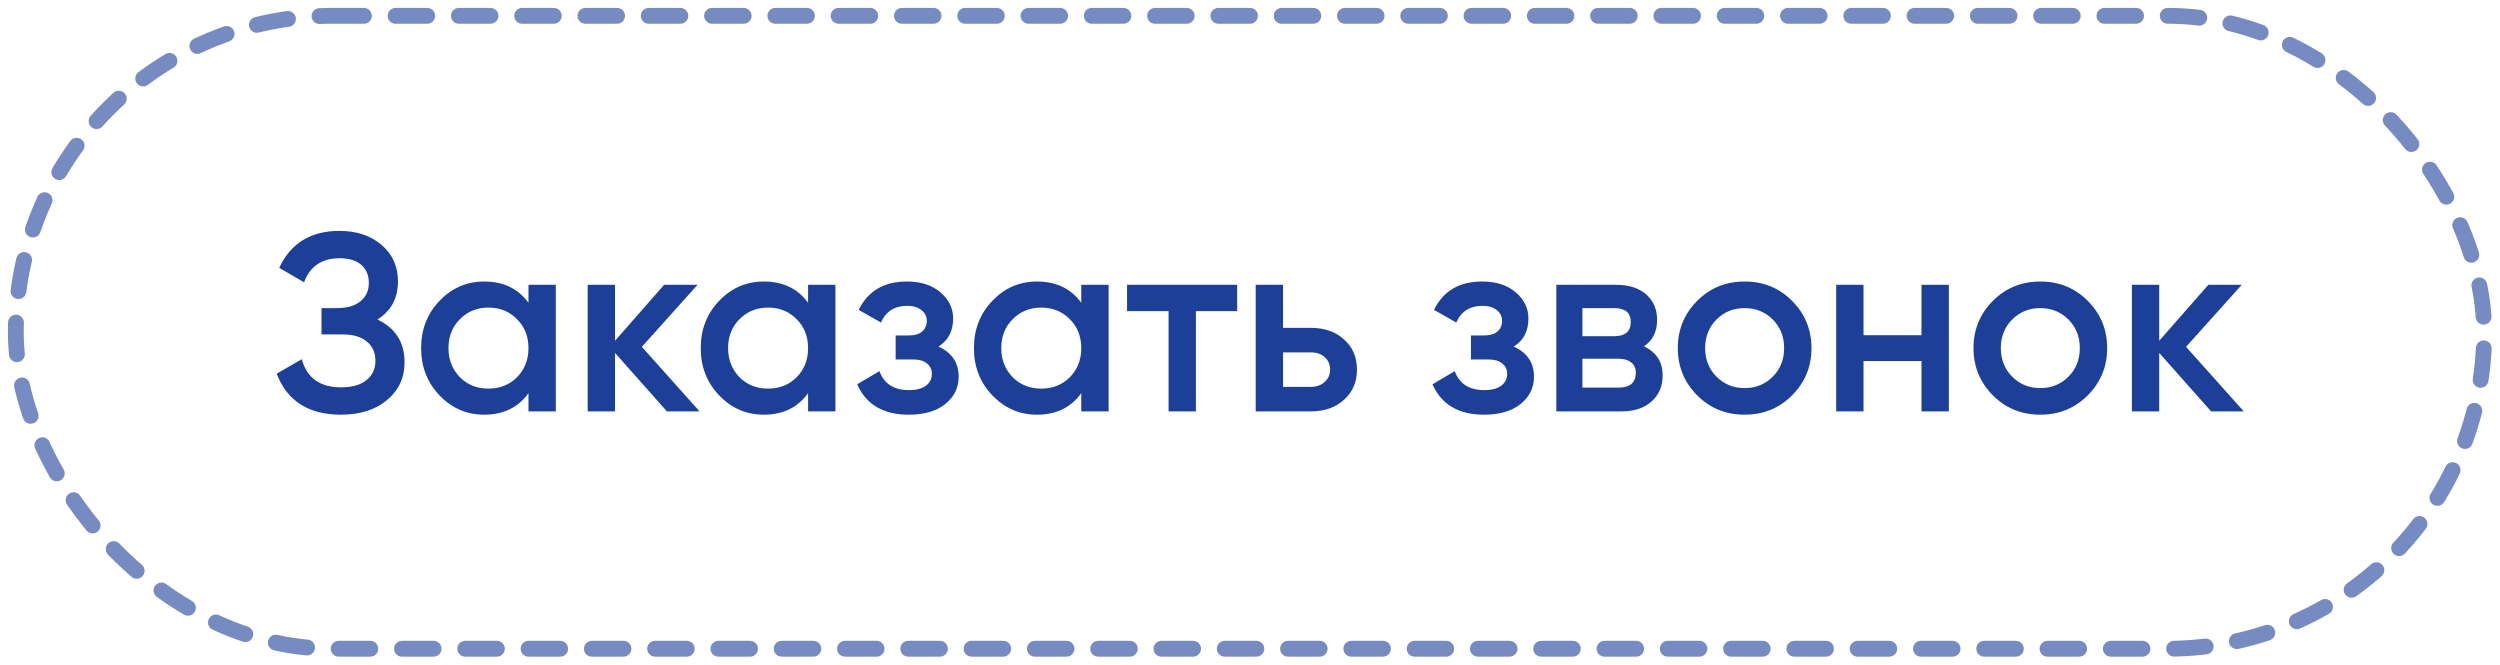 <?xml version="1.0" encoding="UTF-8"?> <svg xmlns="http://www.w3.org/2000/svg" width="158" height="42" viewBox="0 0 158 42" fill="none"> <rect opacity="0.6" x="1" y="1" width="156" height="40" rx="20" stroke="#1C3F9A" stroke-linecap="round" stroke-dasharray="2 2"></rect> <path d="M23.855 20.192C24.996 20.736 25.567 21.637 25.567 22.896C25.567 23.877 25.194 24.677 24.447 25.296C23.711 25.904 22.746 26.208 21.551 26.208C19.503 26.208 18.148 25.344 17.487 23.616L19.071 22.704C19.402 23.888 20.228 24.48 21.551 24.48C22.244 24.48 22.778 24.331 23.151 24.032C23.535 23.733 23.727 23.323 23.727 22.8C23.727 22.288 23.546 21.883 23.183 21.584C22.82 21.285 22.319 21.136 21.679 21.136H20.319V19.472H21.311C21.94 19.472 22.431 19.328 22.783 19.04C23.135 18.752 23.311 18.368 23.311 17.888C23.311 17.397 23.151 17.013 22.831 16.736C22.511 16.459 22.052 16.32 21.455 16.32C20.346 16.32 19.599 16.827 19.215 17.84L17.647 16.928C18.372 15.371 19.642 14.592 21.455 14.592C22.543 14.592 23.434 14.891 24.127 15.488C24.81 16.075 25.151 16.843 25.151 17.792C25.151 18.848 24.719 19.648 23.855 20.192ZM33.399 19.136V18H35.127V26H33.399V24.848C32.748 25.755 31.815 26.208 30.599 26.208C29.5 26.208 28.561 25.803 27.783 24.992C27.004 24.181 26.615 23.184 26.615 22C26.615 20.816 27.004 19.819 27.783 19.008C28.561 18.197 29.5 17.792 30.599 17.792C31.815 17.792 32.748 18.24 33.399 19.136ZM29.063 23.84C29.543 24.32 30.145 24.56 30.871 24.56C31.596 24.56 32.199 24.32 32.679 23.84C33.159 23.349 33.399 22.736 33.399 22C33.399 21.264 33.159 20.656 32.679 20.176C32.199 19.685 31.596 19.44 30.871 19.44C30.145 19.44 29.543 19.685 29.063 20.176C28.583 20.656 28.343 21.264 28.343 22C28.343 22.725 28.583 23.339 29.063 23.84ZM40.565 21.92L44.213 26H42.149L38.869 22.304V26H37.141V18H38.869V21.536L41.973 18H44.085L40.565 21.92ZM51.071 19.136V18H52.799V26H51.071V24.848C50.42 25.755 49.487 26.208 48.271 26.208C47.172 26.208 46.233 25.803 45.455 24.992C44.676 24.181 44.287 23.184 44.287 22C44.287 20.816 44.676 19.819 45.455 19.008C46.233 18.197 47.172 17.792 48.271 17.792C49.487 17.792 50.42 18.24 51.071 19.136ZM46.735 23.84C47.215 24.32 47.817 24.56 48.543 24.56C49.268 24.56 49.871 24.32 50.351 23.84C50.831 23.349 51.071 22.736 51.071 22C51.071 21.264 50.831 20.656 50.351 20.176C49.871 19.685 49.268 19.44 48.543 19.44C47.817 19.44 47.215 19.685 46.735 20.176C46.255 20.656 46.015 21.264 46.015 22C46.015 22.725 46.255 23.339 46.735 23.84ZM59.309 21.904C60.162 22.288 60.589 22.923 60.589 23.808C60.589 24.501 60.306 25.077 59.741 25.536C59.175 25.984 58.407 26.208 57.437 26.208C55.826 26.208 54.738 25.568 54.173 24.288L55.581 23.456C55.869 24.256 56.493 24.656 57.453 24.656C57.901 24.656 58.253 24.565 58.509 24.384C58.765 24.192 58.893 23.941 58.893 23.632C58.893 23.355 58.791 23.136 58.589 22.976C58.386 22.805 58.103 22.72 57.741 22.72H56.605V21.2H57.453C57.805 21.2 58.077 21.12 58.269 20.96C58.471 20.789 58.573 20.56 58.573 20.272C58.573 19.995 58.461 19.771 58.237 19.6C58.013 19.419 57.714 19.328 57.341 19.328C56.541 19.328 55.986 19.68 55.677 20.384L54.269 19.584C54.855 18.389 55.869 17.792 57.309 17.792C58.205 17.792 58.914 18.021 59.437 18.48C59.97 18.928 60.237 19.477 60.237 20.128C60.237 20.928 59.927 21.52 59.309 21.904ZM68.336 19.136V18H70.064V26H68.336V24.848C67.686 25.755 66.752 26.208 65.536 26.208C64.438 26.208 63.499 25.803 62.72 24.992C61.941 24.181 61.552 23.184 61.552 22C61.552 20.816 61.941 19.819 62.72 19.008C63.499 18.197 64.438 17.792 65.536 17.792C66.752 17.792 67.686 18.24 68.336 19.136ZM64 23.84C64.48 24.32 65.083 24.56 65.808 24.56C66.534 24.56 67.136 24.32 67.616 23.84C68.096 23.349 68.336 22.736 68.336 22C68.336 21.264 68.096 20.656 67.616 20.176C67.136 19.685 66.534 19.44 65.808 19.44C65.083 19.44 64.48 19.685 64 20.176C63.52 20.656 63.28 21.264 63.28 22C63.28 22.725 63.52 23.339 64 23.84ZM71.23 18H78.19V19.664H75.582V26H73.854V19.664H71.23V18ZM81.088 20.72H82.848C83.712 20.72 84.41 20.965 84.944 21.456C85.488 21.936 85.76 22.571 85.76 23.36C85.76 24.139 85.488 24.773 84.944 25.264C84.41 25.755 83.712 26 82.848 26H79.36V18H81.088V20.72ZM81.088 24.448H82.864C83.205 24.448 83.488 24.347 83.712 24.144C83.946 23.941 84.064 23.68 84.064 23.36C84.064 23.04 83.952 22.779 83.728 22.576C83.504 22.373 83.216 22.272 82.864 22.272H81.088V24.448ZM95.668 21.904C96.521 22.288 96.948 22.923 96.948 23.808C96.948 24.501 96.665 25.077 96.1 25.536C95.535 25.984 94.767 26.208 93.796 26.208C92.185 26.208 91.097 25.568 90.532 24.288L91.94 23.456C92.228 24.256 92.852 24.656 93.812 24.656C94.26 24.656 94.612 24.565 94.868 24.384C95.124 24.192 95.252 23.941 95.252 23.632C95.252 23.355 95.151 23.136 94.948 22.976C94.745 22.805 94.463 22.72 94.1 22.72H92.964V21.2H93.812C94.164 21.2 94.436 21.12 94.628 20.96C94.831 20.789 94.932 20.56 94.932 20.272C94.932 19.995 94.82 19.771 94.596 19.6C94.372 19.419 94.073 19.328 93.7 19.328C92.9 19.328 92.345 19.68 92.036 20.384L90.628 19.584C91.215 18.389 92.228 17.792 93.668 17.792C94.564 17.792 95.273 18.021 95.796 18.48C96.329 18.928 96.596 19.477 96.596 20.128C96.596 20.928 96.287 21.52 95.668 21.904ZM103.896 21.888C104.685 22.261 105.08 22.875 105.08 23.728C105.08 24.411 104.845 24.96 104.376 25.376C103.917 25.792 103.277 26 102.456 26H98.36V18H102.136C102.946 18 103.581 18.203 104.04 18.608C104.498 19.013 104.728 19.547 104.728 20.208C104.728 20.965 104.45 21.525 103.896 21.888ZM102.008 19.472H100.008V21.248H102.008C102.712 21.248 103.064 20.949 103.064 20.352C103.064 19.765 102.712 19.472 102.008 19.472ZM100.008 24.496H102.296C103.021 24.496 103.384 24.181 103.384 23.552C103.384 23.275 103.288 23.061 103.096 22.912C102.904 22.752 102.637 22.672 102.296 22.672H100.008V24.496ZM113.253 24.992C112.442 25.803 111.445 26.208 110.261 26.208C109.077 26.208 108.079 25.803 107.269 24.992C106.447 24.171 106.037 23.173 106.037 22C106.037 20.827 106.447 19.829 107.269 19.008C108.079 18.197 109.077 17.792 110.261 17.792C111.445 17.792 112.442 18.197 113.253 19.008C114.074 19.829 114.485 20.827 114.485 22C114.485 23.173 114.074 24.171 113.253 24.992ZM107.765 22C107.765 22.725 108.005 23.328 108.485 23.808C108.965 24.288 109.557 24.528 110.261 24.528C110.965 24.528 111.557 24.288 112.037 23.808C112.517 23.328 112.757 22.725 112.757 22C112.757 21.275 112.517 20.672 112.037 20.192C111.557 19.712 110.965 19.472 110.261 19.472C109.557 19.472 108.965 19.712 108.485 20.192C108.005 20.672 107.765 21.275 107.765 22ZM121.439 21.184V18H123.167V26H121.439V22.816H117.775V26H116.047V18H117.775V21.184H121.439ZM131.94 24.992C131.129 25.803 130.132 26.208 128.948 26.208C127.764 26.208 126.767 25.803 125.956 24.992C125.135 24.171 124.724 23.173 124.724 22C124.724 20.827 125.135 19.829 125.956 19.008C126.767 18.197 127.764 17.792 128.948 17.792C130.132 17.792 131.129 18.197 131.94 19.008C132.761 19.829 133.172 20.827 133.172 22C133.172 23.173 132.761 24.171 131.94 24.992ZM126.452 22C126.452 22.725 126.692 23.328 127.172 23.808C127.652 24.288 128.244 24.528 128.948 24.528C129.652 24.528 130.244 24.288 130.724 23.808C131.204 23.328 131.444 22.725 131.444 22C131.444 21.275 131.204 20.672 130.724 20.192C130.244 19.712 129.652 19.472 128.948 19.472C128.244 19.472 127.652 19.712 127.172 20.192C126.692 20.672 126.452 21.275 126.452 22ZM138.159 21.92L141.807 26H139.743L136.463 22.304V26H134.735V18H136.463V21.536L139.567 18H141.679L138.159 21.92Z" fill="#1C3F9A"></path> </svg> 